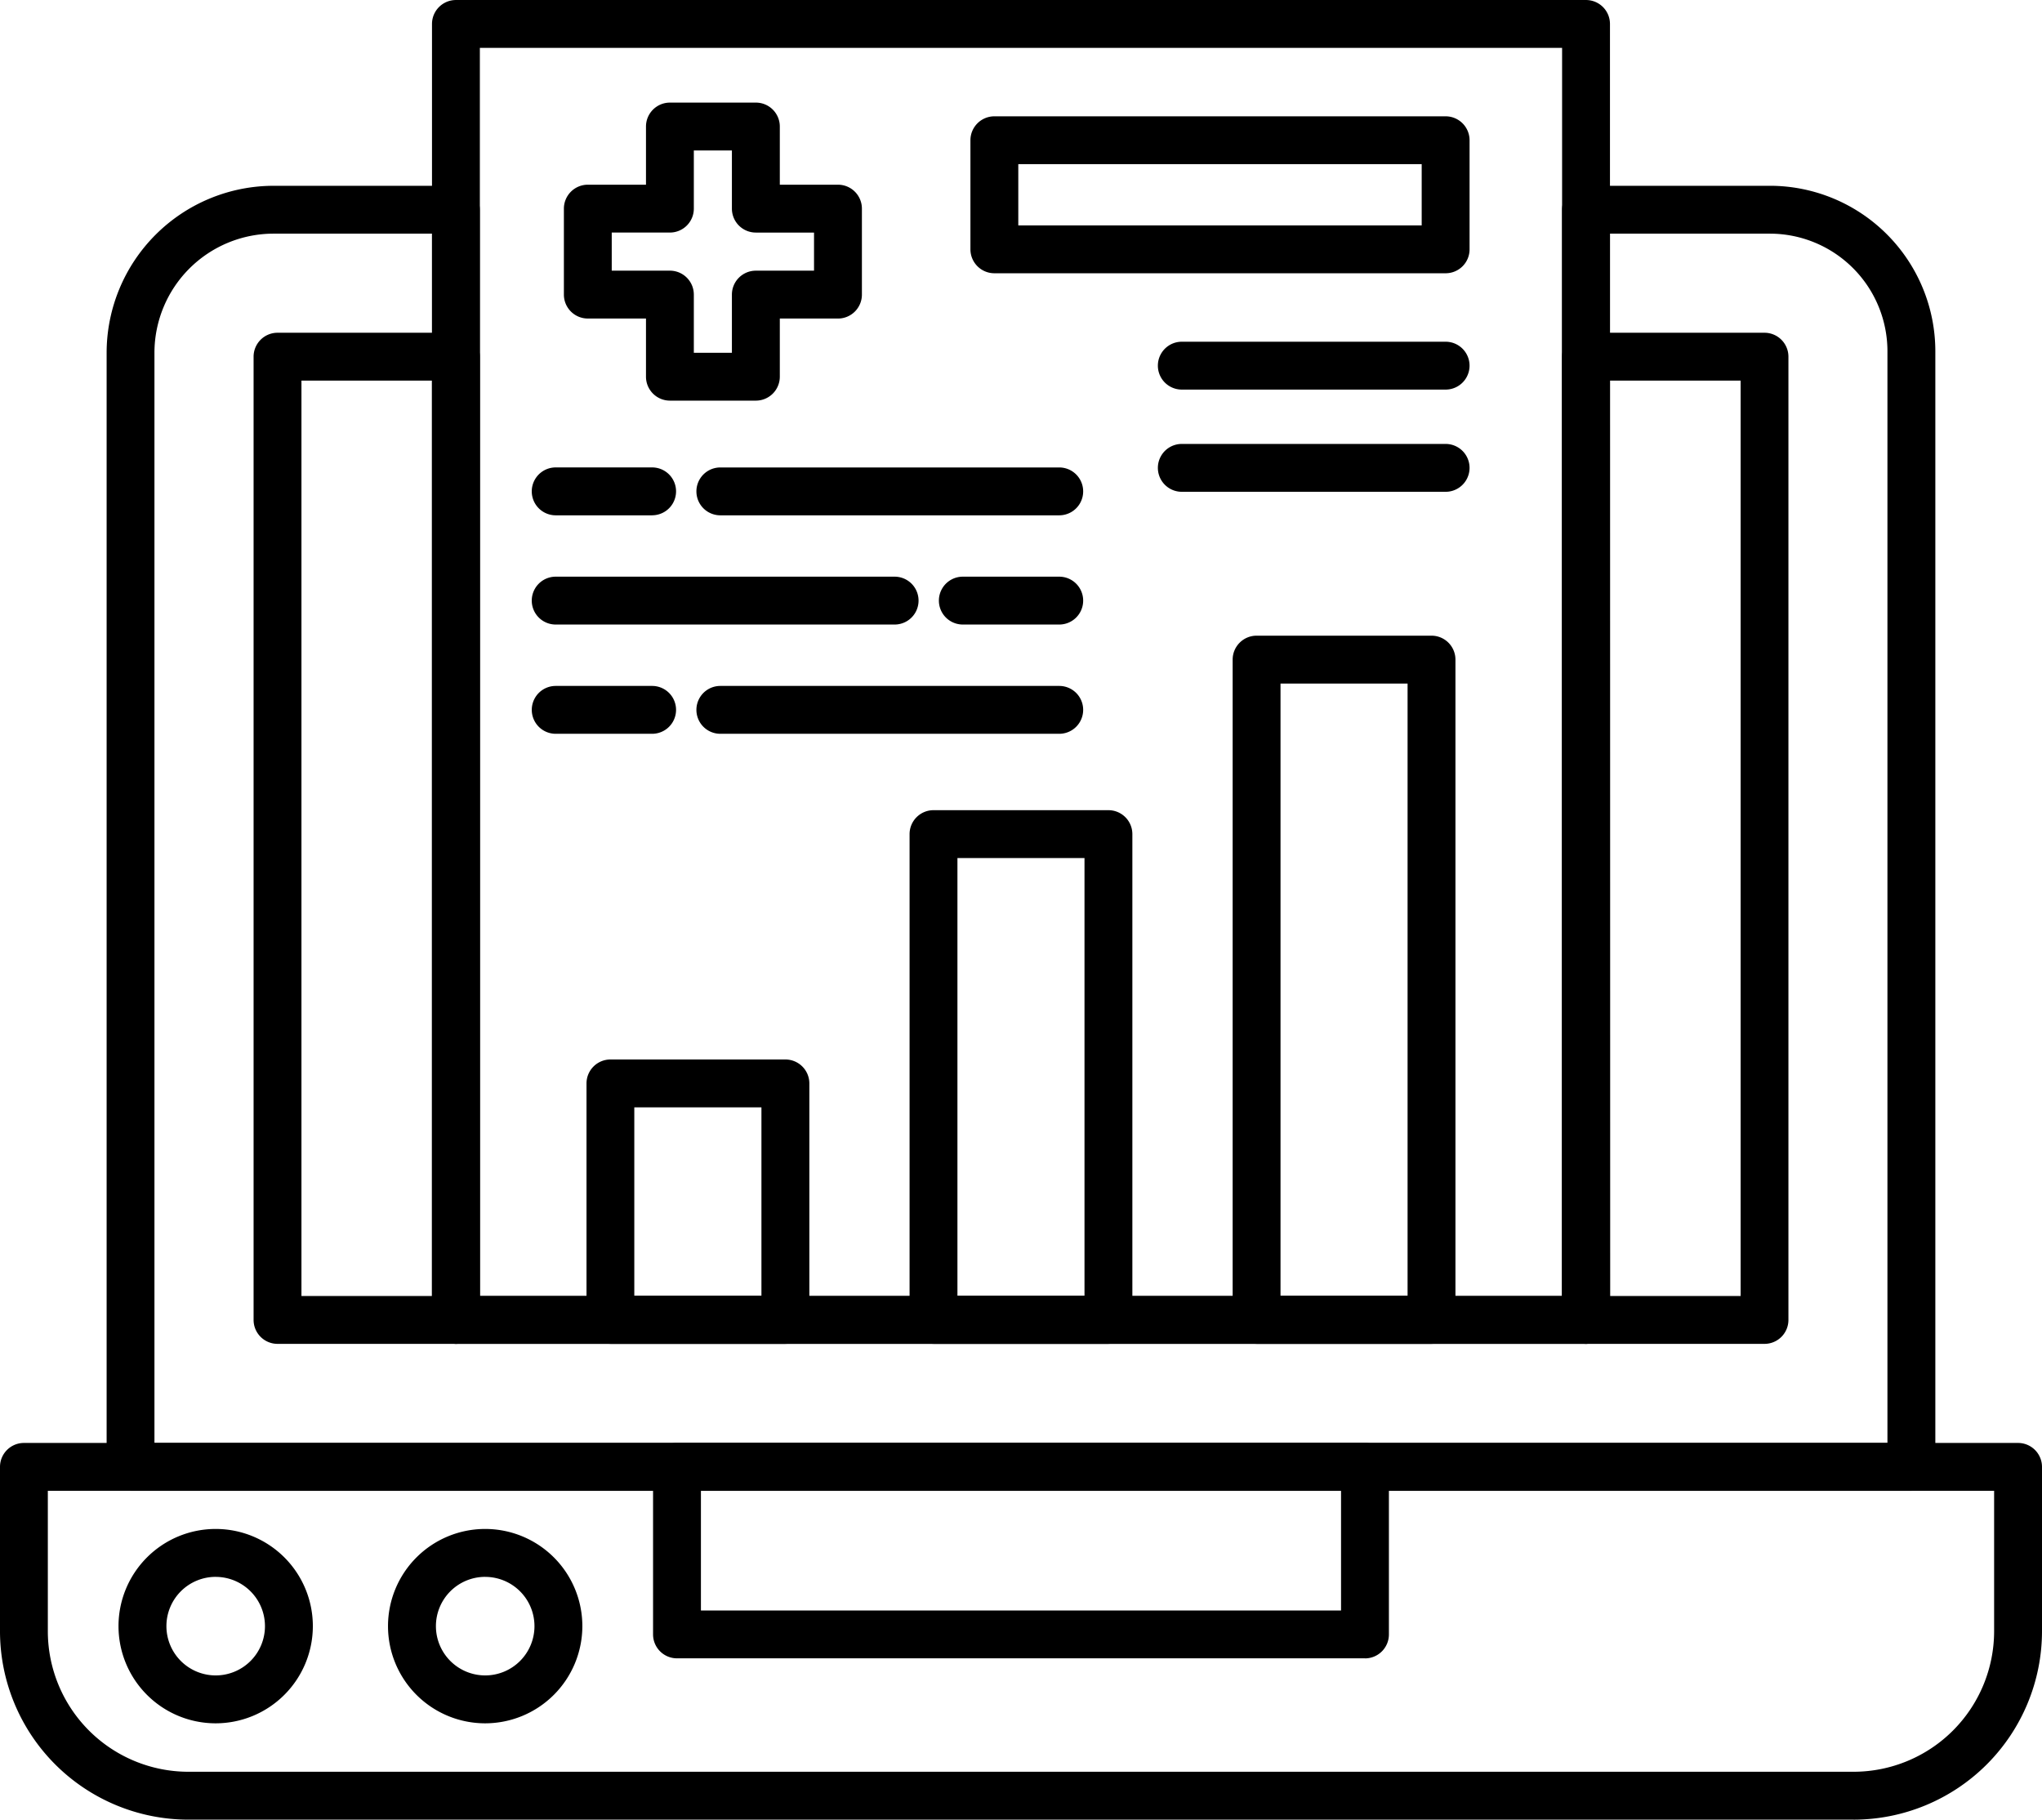 <?xml version="1.0" encoding="UTF-8"?>
<svg xmlns="http://www.w3.org/2000/svg" width="124.322" height="110.774" viewBox="0 0 124.322 110.774">
  <g id="Health_Data" data-name="Health Data" transform="translate(0 -0.093)">
    <g id="_532247520" transform="translate(0 0.093)">
      <g id="Group_7400" data-name="Group 7400">
        <g id="Group_7385" data-name="Group 7385" transform="translate(6.492 11.31)">
          <path id="_532249920" d="M109.966,79.695H1.546A1.458,1.458,0,0,1,.089,78.238V10.411A10.173,10.173,0,0,1,10.251.249h11.1a1.458,1.458,0,0,1,1.457,1.457V67.834H88.7V1.705A1.458,1.458,0,0,1,90.158.248h11.2a10.078,10.078,0,0,1,10.067,10.067V78.238a1.457,1.457,0,0,1-1.456,1.457ZM3,76.78H108.509V10.315a7.161,7.161,0,0,0-7.152-7.153H91.616V69.291a1.458,1.458,0,0,1-1.457,1.457h-68.8A1.458,1.458,0,0,1,19.9,69.291V3.162H10.252A7.257,7.257,0,0,0,3,10.411V76.78Z" transform="translate(-0.089 -0.248)" fill-rule="evenodd"></path>
        </g>
        <g id="Group_7386" data-name="Group 7386" transform="translate(15.439 20.257)">
          <path id="_532249224" d="M92.2,61.924H81.335a1.458,1.458,0,0,1-1.457-1.457V1.828A1.458,1.458,0,0,1,81.335.371H92.2a1.458,1.458,0,0,1,1.457,1.457V60.467A1.457,1.457,0,0,1,92.2,61.924Zm-9.4-2.915h7.946V3.285H82.792ZM12.531,61.924H1.669A1.458,1.458,0,0,1,.212,60.467V1.828A1.458,1.458,0,0,1,1.669.371H12.53a1.458,1.458,0,0,1,1.457,1.457V60.467a1.456,1.456,0,0,1-1.456,1.457ZM3.126,59.009h7.947V3.285H3.126Z" transform="translate(-0.212 -0.371)" fill-rule="evenodd"></path>
        </g>
        <g id="Group_7387" data-name="Group 7387" transform="translate(0 87.841)">
          <path id="_532249728" d="M112.854,24.232H11.466A11.478,11.478,0,0,1,0,12.766V2.756A1.457,1.457,0,0,1,1.457,1.3H122.865a1.458,1.458,0,0,1,1.457,1.457v10.01a11.481,11.481,0,0,1-11.468,11.466ZM2.912,4.214v8.552a8.561,8.561,0,0,0,8.553,8.551H112.855a8.561,8.561,0,0,0,8.552-8.551V4.213H2.913Z" transform="translate(0 -1.299)" fill-rule="evenodd"></path>
        </g>
        <g id="Group_7388" data-name="Group 7388" transform="translate(39.76 87.842)">
          <path id="_532249128" d="M43.889,14.411H2A1.458,1.458,0,0,1,.546,12.954V2.756A1.457,1.457,0,0,1,2,1.3H43.889a1.458,1.458,0,0,1,1.457,1.457v10.2a1.457,1.457,0,0,1-1.457,1.457ZM3.46,11.5H42.432V4.213H3.46Z" transform="translate(-0.546 -1.299)" fill-rule="evenodd"></path>
        </g>
        <g id="Group_7389" data-name="Group 7389" transform="translate(26.301)">
          <path id="_532249080" d="M70.622,81.9H1.818A1.458,1.458,0,0,1,.361,80.446V1.55A1.458,1.458,0,0,1,1.818.094h68.8A1.458,1.458,0,0,1,72.079,1.55V80.445A1.458,1.458,0,0,1,70.622,81.9ZM3.275,78.988H69.164V3.006H3.275Z" transform="translate(-0.361 -0.093)" fill-rule="evenodd"></path>
        </g>
        <g id="Group_7390" data-name="Group 7390" transform="translate(35.708 64.498)">
          <path id="_532249560" d="M12.6,18.289H1.947A1.458,1.458,0,0,1,.49,16.832V2.435A1.458,1.458,0,0,1,1.947.978H12.6a1.458,1.458,0,0,1,1.457,1.457v14.4A1.457,1.457,0,0,1,12.6,18.289ZM3.4,15.374H11.14V3.891H3.4Z" transform="translate(-0.49 -0.978)" fill-rule="evenodd"></path>
        </g>
        <g id="Group_7391" data-name="Group 7391" transform="translate(55.377 49.321)">
          <path id="_532249344" d="M12.868,33.258H2.217A1.458,1.458,0,0,1,.76,31.8V2.227A1.458,1.458,0,0,1,2.217.77h10.65a1.458,1.458,0,0,1,1.457,1.457V31.8a1.456,1.456,0,0,1-1.456,1.457ZM3.674,30.343H11.41V3.684H3.674Z" transform="translate(-0.76 -0.77)" fill-rule="evenodd"></path>
        </g>
        <g id="Group_7392" data-name="Group 7392" transform="translate(75.047 38.698)">
          <path id="_532249656" d="M13.137,43.735H2.487A1.458,1.458,0,0,1,1.03,42.279V2.081A1.458,1.458,0,0,1,2.487.624h10.65a1.457,1.457,0,0,1,1.457,1.457v40.2A1.457,1.457,0,0,1,13.137,43.735ZM3.944,40.82H11.68V3.538H3.944Z" transform="translate(-1.03 -0.624)" fill-rule="evenodd"></path>
        </g>
        <g id="Group_7393" data-name="Group 7393" transform="translate(32.378 28.455)">
          <path id="_532249248" d="M32.556,3.4H11.923a1.457,1.457,0,0,1,0-2.914H32.556a1.457,1.457,0,1,1,0,2.914ZM7.77,3.4H1.9A1.457,1.457,0,0,1,1.9.484H7.77a1.457,1.457,0,1,1,0,2.914Z" transform="translate(-0.445 -0.484)" fill-rule="evenodd"></path>
        </g>
        <g id="Group_7394" data-name="Group 7394" transform="translate(32.378 41.757)">
          <path id="_532248960" d="M32.556,3.58H11.923a1.457,1.457,0,0,1,0-2.914H32.556a1.457,1.457,0,1,1,0,2.914ZM7.77,3.58H1.9A1.457,1.457,0,0,1,1.9.666H7.77a1.457,1.457,0,1,1,0,2.914Z" transform="translate(-0.445 -0.666)" fill-rule="evenodd"></path>
        </g>
        <g id="Group_7395" data-name="Group 7395" transform="translate(32.377 35.106)">
          <path id="_532248648" d="M32.557,3.489h-5.87a1.457,1.457,0,0,1,0-2.914h5.87a1.457,1.457,0,1,1,0,2.914Zm-10.022,0H1.9A1.457,1.457,0,0,1,1.9.575H22.535a1.457,1.457,0,1,1,0,2.914Z" transform="translate(-0.445 -0.575)" fill-rule="evenodd"></path>
        </g>
        <g id="Group_7396" data-name="Group 7396" transform="translate(34.331 6.246)">
          <path id="_532248720" d="M12.16,18.322H6.926a1.458,1.458,0,0,1-1.457-1.457V13.324H1.928A1.457,1.457,0,0,1,.471,11.868V6.634A1.458,1.458,0,0,1,1.928,5.177H5.469V1.636A1.458,1.458,0,0,1,6.926.179H12.16a1.457,1.457,0,0,1,1.457,1.457V5.177h3.541a1.457,1.457,0,0,1,1.457,1.457v5.234a1.457,1.457,0,0,1-1.457,1.457H13.617v3.541A1.458,1.458,0,0,1,12.16,18.322ZM8.382,15.408H10.7V11.868a1.457,1.457,0,0,1,1.457-1.457H15.7V8.091H12.159A1.457,1.457,0,0,1,10.7,6.634V3.093H8.382V6.633A1.457,1.457,0,0,1,6.925,8.09H3.384v2.32H6.925a1.458,1.458,0,0,1,1.457,1.457v3.541Z" transform="translate(-0.471 -0.179)" fill-rule="evenodd"></path>
        </g>
        <g id="Group_7397" data-name="Group 7397" transform="translate(70.494 27.025)">
          <path id="_532248888" d="M18.487,3.378H2.425a1.457,1.457,0,1,1,0-2.914H18.487a1.457,1.457,0,1,1,0,2.914Z" transform="translate(-0.968 -0.464)" fill-rule="evenodd"></path>
        </g>
        <g id="Group_7398" data-name="Group 7398" transform="translate(70.494 20.804)">
          <path id="_532248840" d="M18.487,3.292H2.425a1.457,1.457,0,1,1,0-2.914H18.487a1.457,1.457,0,1,1,0,2.914Z" transform="translate(-0.968 -0.379)" fill-rule="evenodd"></path>
        </g>
        <g id="Group_7399" data-name="Group 7399" transform="translate(59.082 7.081)">
          <path id="_532248816" d="M29.743,9.744H2.268A1.458,1.458,0,0,1,.811,8.287V1.647A1.458,1.458,0,0,1,2.268.19H29.742A1.458,1.458,0,0,1,31.2,1.647v6.64a1.455,1.455,0,0,1-1.456,1.457ZM3.725,6.83h24.56V3.1H3.725Z" transform="translate(-0.811 -0.19)" fill-rule="evenodd"></path>
        </g>
      </g>
      <g id="Group_7403" data-name="Group 7403" transform="translate(7.217 93.081)">
        <g id="Group_7401" data-name="Group 7401">
          <path id="_532248480" d="M6.014,13.2a5.916,5.916,0,1,1,5.915-5.916A5.921,5.921,0,0,1,6.014,13.2Zm0-8.916a3,3,0,1,0,3,3A3,3,0,0,0,6.014,4.286Z" transform="translate(-0.099 -1.371)" fill-rule="evenodd"></path>
        </g>
        <g id="Group_7402" data-name="Group 7402" transform="translate(16.408)">
          <path id="_532248240" d="M6.239,13.2a5.916,5.916,0,1,1,5.915-5.916A5.922,5.922,0,0,1,6.239,13.2Zm0-8.916a3,3,0,1,0,3,3A3,3,0,0,0,6.239,4.286Z" transform="translate(-0.324 -1.371)" fill-rule="evenodd"></path>
        </g>
      </g>
    </g>
  </g>
</svg>
